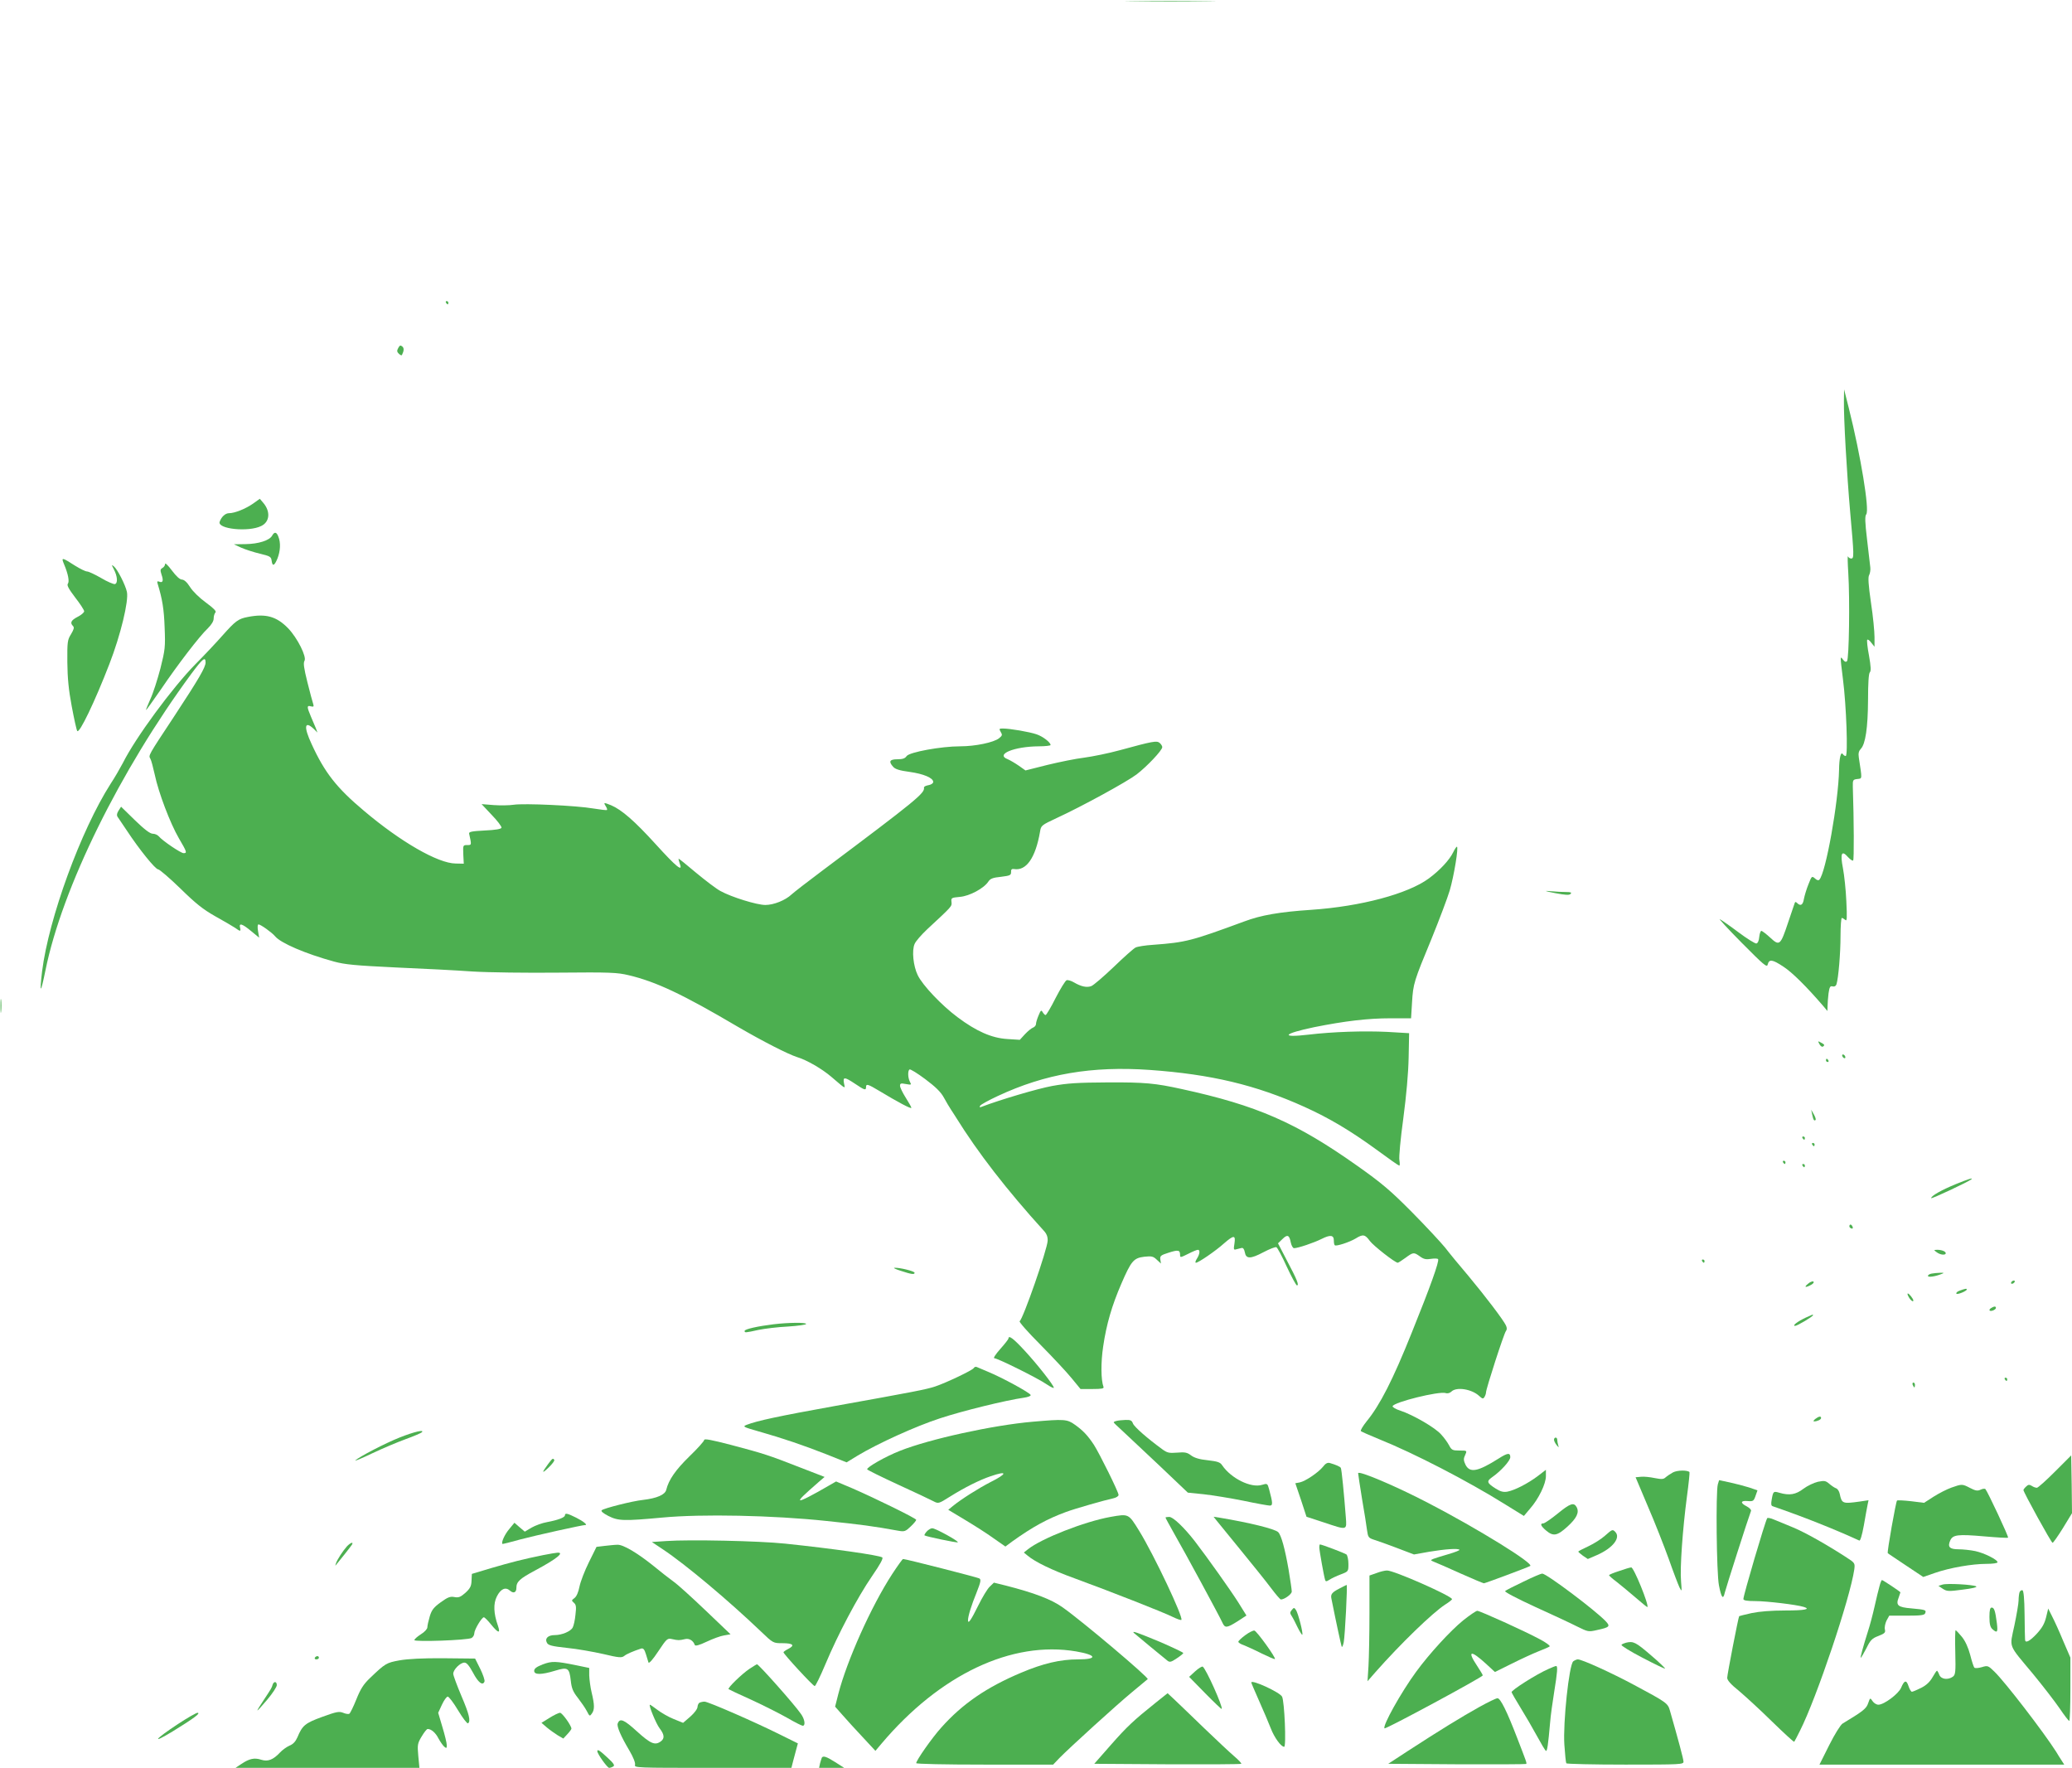 <?xml version="1.0" standalone="no"?>
<!DOCTYPE svg PUBLIC "-//W3C//DTD SVG 20010904//EN"
 "http://www.w3.org/TR/2001/REC-SVG-20010904/DTD/svg10.dtd">
<svg version="1.0" xmlns="http://www.w3.org/2000/svg"
 width="1280pt" height="1092pt" viewBox="0 0 1280 1092"
 preserveAspectRatio="xMidYMid meet">
<g transform="translate(0,1092) scale(0.1,-0.1)"
fill="#4caf50" stroke="none">
<path d="M7003 10913 c125 -2 329 -2 455 0 125 1 22 2 -228 2 -250 0 -353 -1
-227 -2z"/>
<path d="M2755 9050 c3 -5 8 -10 11 -10 2 0 4 5 4 10 0 6 -5 10 -11 10 -5 0
-7 -4 -4 -10z"/>
<path d="M2460 8770 c-9 -16 -8 -24 4 -35 8 -8 17 -12 19 -8 13 26 14 43 2 53
-11 9 -16 7 -25 -10z"/>
<path d="M11391 8448 c-2 -108 18 -455 39 -695 24 -267 24 -283 6 -283 -8 0
-17 6 -20 13 -3 6 -2 -40 2 -103 10 -160 5 -531 -8 -544 -7 -7 -15 -4 -25 10
-18 24 -18 24 0 -121 21 -162 32 -475 17 -475 -6 0 -14 6 -18 12 -12 18 -22
-25 -23 -97 -4 -199 -82 -638 -122 -679 -5 -6 -16 -3 -27 8 -19 16 -20 15 -40
-36 -12 -29 -24 -70 -28 -90 -6 -39 -21 -47 -42 -26 -9 9 -13 8 -16 -3 -3 -8
-21 -61 -40 -118 -47 -141 -53 -146 -110 -93 -25 23 -50 42 -55 42 -5 0 -11
-17 -13 -37 -2 -24 -9 -39 -18 -41 -8 -1 -58 30 -110 69 -52 39 -104 75 -115
81 -11 6 50 -60 135 -146 137 -138 156 -154 160 -134 9 35 29 32 97 -13 54
-35 141 -121 247 -244 l25 -30 1 31 c0 17 3 52 6 78 6 40 10 47 25 43 12 -3
20 2 24 13 12 38 25 190 25 298 0 61 4 112 8 112 4 0 14 -6 21 -12 11 -11 12
9 7 114 -3 71 -13 163 -21 205 -18 92 -8 114 31 69 14 -15 28 -25 32 -21 6 5
5 245 -2 455 -1 42 1 45 28 48 31 4 30 -6 9 133 -4 26 0 40 12 53 29 29 44
130 45 302 0 104 4 164 11 171 8 8 7 35 -5 103 -10 51 -14 95 -11 98 4 4 15
-4 25 -18 l20 -25 0 60 c0 33 -9 129 -22 213 -16 111 -19 158 -11 170 5 10 9
31 7 47 -2 17 -11 94 -20 172 -13 109 -14 145 -5 156 21 26 -34 362 -108 657
l-29 115 -1 -67z"/>
<path d="M1563 7809 c-46 -32 -113 -59 -148 -59 -23 0 -47 -22 -58 -53 -16
-45 179 -65 257 -26 52 25 58 88 14 141 l-23 27 -42 -30z"/>
<path d="M1681 7611 c-16 -29 -84 -51 -164 -52 l-72 -1 45 -21 c25 -11 77 -28
115 -37 63 -15 70 -19 73 -43 5 -38 17 -33 36 13 18 46 21 97 6 134 -11 31
-25 33 -39 7z"/>
<path d="M396 7434 c25 -59 34 -107 23 -120 -7 -9 6 -33 45 -84 31 -40 56 -78
56 -86 0 -7 -18 -23 -40 -34 -41 -21 -49 -37 -29 -57 9 -9 5 -21 -12 -50 -22
-35 -24 -47 -23 -173 1 -100 8 -171 27 -272 14 -75 29 -144 34 -153 12 -21
109 181 199 414 69 178 120 389 108 445 -9 42 -58 139 -80 157 -16 13 -16 12
-1 -17 23 -44 26 -88 6 -92 -8 -1 -47 15 -85 38 -38 22 -77 40 -86 40 -10 0
-42 16 -73 35 -84 54 -88 54 -69 9z"/>
<path d="M1020 7437 c0 -9 -7 -20 -16 -25 -14 -8 -15 -14 -6 -42 13 -37 8 -52
-14 -43 -12 5 -15 1 -10 -13 29 -95 39 -157 43 -269 5 -122 3 -138 -26 -254
-18 -68 -45 -153 -62 -189 -16 -36 -28 -66 -27 -68 2 -1 43 57 93 129 103 152
237 327 289 376 23 23 36 44 36 61 0 14 5 31 11 37 7 7 -10 25 -59 61 -40 29
-82 70 -98 96 -19 30 -36 45 -50 46 -13 0 -35 20 -62 56 -23 31 -42 49 -42 41z"/>
<path d="M1531 7109 c-59 -11 -77 -25 -157 -115 -38 -43 -113 -123 -168 -178
-143 -146 -369 -453 -447 -609 -17 -32 -50 -90 -76 -129 -184 -288 -382 -831
-423 -1158 -17 -144 -9 -141 21 7 103 508 460 1232 901 1831 70 94 88 109 88
70 0 -30 -41 -100 -196 -336 -162 -245 -157 -237 -145 -259 6 -10 17 -54 27
-98 23 -110 95 -300 149 -393 50 -85 52 -92 29 -92 -17 0 -131 77 -153 104 -8
9 -24 16 -37 16 -17 0 -51 26 -110 83 l-86 84 -16 -25 c-10 -16 -12 -28 -6
-37 5 -7 31 -46 58 -86 77 -117 176 -239 193 -239 8 0 70 -53 137 -118 96 -94
140 -129 216 -172 52 -29 107 -61 122 -71 33 -24 37 -24 31 1 -8 31 14 24 68
-21 l50 -41 -7 41 c-4 24 -3 41 3 41 13 0 84 -51 102 -73 34 -42 187 -108 366
-157 67 -18 130 -24 380 -36 165 -7 379 -18 475 -25 96 -6 335 -9 530 -7 320
3 363 1 434 -16 169 -40 334 -118 675 -319 153 -89 307 -168 366 -187 60 -18
154 -73 210 -121 94 -80 86 -76 79 -41 -8 42 3 41 69 -3 58 -39 67 -42 67 -20
0 22 11 19 81 -23 116 -70 199 -114 199 -105 0 5 -16 33 -35 63 -19 30 -35 63
-35 73 0 15 5 17 36 11 34 -6 36 -6 25 14 -13 25 -14 69 -2 76 5 3 49 -24 97
-60 64 -48 96 -79 115 -114 14 -26 35 -61 45 -76 10 -16 24 -36 29 -45 136
-219 314 -449 543 -701 18 -19 25 -38 24 -62 -2 -53 -152 -484 -173 -497 -6
-3 52 -69 128 -145 76 -77 163 -170 193 -207 l55 -67 74 0 c57 0 72 3 68 13
-16 42 -17 151 -2 250 20 137 54 253 112 387 61 141 76 159 141 167 46 5 56 3
78 -18 l26 -24 -4 25 c-3 22 3 27 51 42 59 19 71 17 71 -13 0 -18 2 -18 50 6
27 14 54 25 60 25 15 0 12 -27 -6 -55 -9 -14 -12 -25 -6 -25 15 0 122 73 174
120 60 52 72 52 64 -1 -6 -37 -5 -41 11 -36 10 2 24 6 32 8 10 3 17 -6 21 -26
7 -42 34 -43 115 0 38 20 74 34 80 31 6 -2 35 -56 64 -120 30 -64 58 -116 63
-116 15 0 0 37 -61 152 l-56 108 27 26 c31 31 43 26 52 -21 4 -19 13 -35 20
-35 24 0 122 33 170 57 54 27 76 25 76 -10 0 -13 2 -26 6 -29 8 -8 91 19 129
42 45 28 58 25 87 -15 21 -29 156 -135 173 -135 3 0 24 13 47 30 49 36 52 36
90 9 23 -17 38 -20 68 -15 21 3 41 3 44 -2 8 -13 -48 -170 -164 -457 -115
-287 -195 -444 -277 -544 -24 -30 -40 -57 -36 -61 4 -4 55 -26 113 -50 214
-86 547 -258 779 -403 l115 -71 38 45 c53 60 98 153 98 201 l0 39 -52 -40
c-62 -46 -140 -86 -186 -95 -25 -4 -42 0 -72 19 -54 34 -58 45 -24 69 55 38
114 103 114 125 0 29 -17 27 -73 -9 -127 -80 -176 -90 -203 -39 -12 25 -14 37
-5 56 15 34 16 33 -34 33 -41 0 -48 3 -63 32 -9 17 -31 48 -49 67 -36 42 -173
121 -251 147 -29 9 -51 22 -49 28 8 25 287 94 328 81 11 -4 26 0 35 9 31 31
126 16 172 -27 20 -18 24 -19 32 -7 5 8 10 21 10 29 0 22 111 365 123 379 7 9
7 20 0 35 -16 34 -127 180 -232 306 -53 62 -118 141 -144 175 -27 33 -119 132
-205 219 -133 134 -185 178 -339 287 -376 266 -619 372 -1083 473 -164 36
-227 42 -455 41 -189 -1 -250 -5 -345 -22 -92 -17 -321 -85 -434 -128 -14 -6
-17 -4 -11 6 4 7 53 34 109 60 293 137 581 186 939 161 379 -27 656 -93 955
-228 155 -70 289 -150 453 -270 69 -51 129 -93 133 -93 4 0 4 15 1 33 -4 18 7
134 24 258 19 144 31 278 33 376 l3 151 -135 8 c-144 7 -335 1 -486 -17 -179
-21 -158 6 34 46 189 38 333 55 471 55 l128 0 6 98 c7 116 11 129 122 397 47
116 97 248 111 295 26 89 56 270 44 270 -3 0 -14 -16 -23 -35 -23 -47 -81
-110 -150 -161 -129 -95 -419 -173 -727 -194 -195 -13 -311 -33 -414 -72 -326
-120 -359 -129 -561 -144 -49 -3 -99 -11 -110 -17 -11 -5 -72 -59 -135 -120
-63 -60 -125 -113 -138 -118 -28 -11 -64 -3 -108 23 -17 10 -38 16 -45 13 -8
-3 -38 -52 -68 -110 -29 -58 -57 -105 -62 -105 -4 0 -12 8 -18 18 -8 15 -12
12 -25 -20 -9 -21 -16 -44 -16 -53 0 -9 -8 -18 -17 -22 -10 -3 -33 -22 -51
-41 l-32 -35 -78 5 c-96 6 -191 48 -307 135 -98 73 -216 197 -246 260 -27 56
-37 151 -19 192 6 16 42 57 78 91 154 143 153 141 150 168 -3 26 -1 27 52 32
60 5 149 53 176 95 12 18 28 24 78 29 56 7 62 10 62 29 -1 16 4 21 18 19 76
-13 133 69 161 231 6 38 9 40 103 84 156 72 432 223 493 269 64 49 159 149
159 169 0 7 -7 18 -16 26 -18 15 -41 11 -246 -45 -69 -19 -168 -39 -220 -46
-51 -6 -154 -27 -228 -45 l-135 -34 -41 29 c-23 16 -54 34 -68 40 -80 30 38
79 192 80 39 0 72 4 72 8 0 16 -46 52 -86 66 -43 15 -165 36 -209 36 -23 0
-24 -2 -13 -21 11 -18 10 -23 -10 -39 -32 -26 -147 -50 -240 -50 -119 0 -313
-36 -331 -60 -10 -15 -25 -20 -57 -20 -49 0 -56 -14 -26 -47 12 -14 40 -23
101 -31 86 -12 146 -37 146 -62 0 -9 -13 -17 -29 -20 -17 -3 -29 -9 -28 -15 6
-34 -46 -77 -628 -513 -91 -68 -176 -134 -190 -147 -38 -36 -110 -65 -162 -65
-52 0 -208 48 -277 86 -25 13 -93 65 -151 113 -58 49 -106 88 -108 87 -1 -2 2
-15 7 -30 22 -56 -19 -23 -148 119 -130 143 -210 213 -276 241 -45 18 -48 18
-33 -6 7 -10 10 -21 8 -23 -3 -3 -41 2 -85 9 -103 18 -428 33 -492 23 -26 -4
-82 -5 -123 -2 l-75 6 63 -67 c35 -36 62 -72 60 -79 -3 -8 -37 -14 -104 -17
-79 -4 -98 -8 -96 -19 16 -72 16 -71 -12 -71 -26 0 -26 -1 -24 -57 l3 -58 -50
1 c-109 1 -339 133 -567 326 -168 141 -242 235 -323 412 -50 107 -44 147 13
94 l23 -23 -9 25 c-6 14 -20 47 -31 73 -26 61 -26 71 -1 64 17 -4 20 -2 15 14
-4 11 -20 71 -36 135 -22 88 -26 119 -18 132 15 24 -44 142 -101 201 -71 73
-137 92 -249 70z"/>
<path d="M9608 5403 c63 -12 86 -13 94 -5 9 9 2 12 -27 12 -22 0 -65 2 -95 5
-45 4 -40 1 28 -12z"/>
<path d="M3 4705 c0 -38 2 -53 4 -32 2 20 2 52 0 70 -2 17 -4 1 -4 -38z"/>
<path d="M11240 4470 c6 -11 15 -18 21 -15 13 9 11 13 -12 25 -19 11 -20 10
-9 -10z"/>
<path d="M11380 4401 c0 -5 5 -13 10 -16 6 -3 10 -2 10 4 0 5 -4 13 -10 16 -5
3 -10 2 -10 -4z"/>
<path d="M11280 4370 c0 -5 5 -10 11 -10 5 0 7 5 4 10 -3 6 -8 10 -11 10 -2 0
-4 -4 -4 -10z"/>
<path d="M11195 4035 c7 -33 12 -41 21 -33 3 4 -2 19 -11 35 l-16 28 6 -30z"/>
<path d="M11135 3890 c3 -5 8 -10 11 -10 2 0 4 5 4 10 0 6 -5 10 -11 10 -5 0
-7 -4 -4 -10z"/>
<path d="M11195 3850 c3 -5 8 -10 11 -10 2 0 4 5 4 10 0 6 -5 10 -11 10 -5 0
-7 -4 -4 -10z"/>
<path d="M11015 3740 c3 -5 8 -10 11 -10 2 0 4 5 4 10 0 6 -5 10 -11 10 -5 0
-7 -4 -4 -10z"/>
<path d="M11135 3720 c3 -5 8 -10 11 -10 2 0 4 5 4 10 0 6 -5 10 -11 10 -5 0
-7 -4 -4 -10z"/>
<path d="M12083 3606 c-92 -38 -153 -73 -153 -87 0 -7 233 102 249 117 12 11
-22 0 -96 -30z"/>
<path d="M11426 3352 c-3 -6 -1 -14 5 -17 14 -9 20 -2 10 14 -6 8 -11 9 -15 3z"/>
<path d="M11964 3185 c22 -17 56 -20 56 -6 0 11 -25 21 -53 21 -22 -1 -22 -1
-3 -15z"/>
<path d="M10515 3130 c3 -5 8 -10 11 -10 2 0 4 5 4 10 0 6 -5 10 -11 10 -5 0
-7 -4 -4 -10z"/>
<path d="M5565 3070 c66 -22 85 -24 85 -12 0 10 -90 32 -123 31 -12 0 5 -9 38
-19z"/>
<path d="M11933 3053 c-13 -2 -23 -9 -23 -14 0 -11 46 -4 85 12 17 6 15 8 -10
7 -16 0 -40 -3 -52 -5z"/>
<path d="M11169 2990 c-27 -22 -16 -26 20 -6 13 7 19 16 13 20 -5 3 -21 -3
-33 -14z"/>
<path d="M12425 3000 c-3 -5 -2 -10 4 -10 5 0 13 5 16 10 3 6 2 10 -4 10 -5 0
-13 -4 -16 -10z"/>
<path d="M12107 2948 c-15 -5 -25 -14 -21 -19 5 -8 64 16 64 26 0 7 -10 5 -43
-7z"/>
<path d="M11790 2911 c11 -22 30 -37 30 -24 -1 11 -26 43 -34 43 -4 0 -2 -9 4
-19z"/>
<path d="M12300 2840 c-8 -5 -12 -12 -9 -15 8 -8 39 5 39 16 0 11 -11 11 -30
-1z"/>
<path d="M11155 2781 c-51 -24 -85 -50 -66 -51 14 0 111 58 111 66 0 6 -1 5
-45 -15z"/>
<path d="M4779 2740 c-98 -12 -179 -30 -179 -41 0 -12 3 -12 85 6 39 8 121 18
183 21 61 4 112 11 112 16 0 10 -108 9 -201 -2z"/>
<path d="M6230 2652 c0 -4 -23 -34 -51 -65 -29 -33 -45 -57 -36 -57 20 0 270
-124 323 -161 24 -16 44 -26 44 -21 0 15 -103 146 -181 230 -68 74 -99 97 -99
74z"/>
<path d="M6015 2469 c-9 -14 -169 -90 -237 -113 -56 -19 -143 -35 -621 -121
-350 -63 -479 -91 -544 -116 -27 -11 -23 -13 71 -40 155 -44 280 -87 418 -141
l128 -51 67 41 c126 76 362 183 510 231 139 46 409 112 516 127 28 4 46 11 44
17 -4 14 -177 108 -262 143 -33 14 -65 28 -71 30 -7 3 -15 0 -19 -7z"/>
<path d="M12385 2400 c3 -5 8 -10 11 -10 2 0 4 5 4 10 0 6 -5 10 -11 10 -5 0
-7 -4 -4 -10z"/>
<path d="M11816 2365 c4 -8 8 -15 10 -15 2 0 4 7 4 15 0 8 -4 15 -10 15 -5 0
-7 -7 -4 -15z"/>
<path d="M11214 2155 c-10 -8 -14 -15 -7 -15 19 0 43 11 43 21 0 13 -14 11
-36 -6z"/>
<path d="M6380 2138 c-244 -21 -638 -107 -821 -180 -87 -34 -205 -101 -202
-114 1 -4 86 -46 190 -94 103 -47 202 -94 219 -103 31 -16 32 -16 102 28 91
57 183 103 251 126 107 37 106 17 -2 -37 -72 -37 -178 -104 -231 -147 l-28
-23 103 -62 c57 -34 137 -85 177 -114 l73 -51 43 32 c126 90 216 139 330 181
56 21 242 74 294 85 18 4 32 13 32 21 0 18 -117 254 -152 309 -39 59 -68 89
-117 124 -49 35 -65 36 -261 19z"/>
<path d="M6898 2143 c-10 -2 -18 -6 -18 -9 0 -2 21 -23 47 -46 26 -24 129
-121 229 -215 l182 -173 98 -10 c55 -6 165 -24 245 -40 80 -17 154 -30 163
-30 20 0 19 15 -4 101 -10 36 -11 37 -44 27 -68 -21 -191 40 -246 121 -12 19
-29 24 -89 31 -51 5 -83 15 -103 30 -25 19 -39 21 -87 17 -49 -4 -61 -1 -91
21 -92 67 -173 138 -181 159 -7 19 -15 23 -46 22 -21 -1 -46 -3 -55 -6z"/>
<path d="M2470 2041 c-89 -35 -252 -120 -275 -142 -5 -6 42 14 105 44 63 30
156 69 205 87 50 18 94 37 100 42 22 20 -47 4 -135 -31z"/>
<path d="M4350 2025 c0 -7 -41 -53 -91 -101 -86 -84 -128 -145 -143 -206 -7
-31 -58 -53 -144 -63 -66 -7 -243 -52 -255 -64 -6 -6 10 -19 41 -35 62 -31 94
-32 334 -10 243 23 683 14 1013 -21 211 -22 289 -32 448 -61 34 -6 42 -3 73
27 19 18 34 36 34 41 0 9 -249 131 -393 194 l-102 43 -40 -23 c-103 -60 -176
-98 -182 -93 -5 6 20 30 116 114 l35 30 -155 60 c-192 75 -220 84 -424 138
-120 31 -165 40 -165 30z"/>
<path d="M9600 2027 c0 -7 7 -22 16 -33 14 -17 15 -17 10 -1 -3 10 -6 25 -6
33 0 8 -4 14 -10 14 -5 0 -10 -6 -10 -13z"/>
<path d="M12695 1830 c-55 -55 -105 -100 -112 -100 -8 0 -22 5 -32 12 -15 9
-22 8 -35 -5 -9 -8 -16 -18 -16 -21 0 -13 172 -326 180 -326 4 0 33 41 64 91
l56 92 -2 179 -3 178 -100 -100z"/>
<path d="M3387 1878 c-42 -57 -41 -64 1 -24 23 22 39 43 36 48 -8 13 -11 10
-37 -24z"/>
<path d="M8173 1860 c-28 -35 -109 -90 -144 -97 l-27 -5 35 -103 34 -104 107
-35 c147 -49 142 -50 136 32 -11 144 -26 297 -31 305 -5 8 -30 19 -68 30 -14
4 -27 -3 -42 -23z"/>
<path d="M10335 1825 c-16 -9 -37 -23 -46 -31 -13 -12 -25 -12 -67 -4 -28 6
-66 10 -84 8 l-34 -3 76 -180 c43 -99 100 -245 129 -325 28 -80 58 -158 66
-175 15 -29 15 -28 10 35 -8 82 10 327 36 524 11 81 18 150 16 153 -14 13 -75
12 -102 -2z"/>
<path d="M8390 1820 c0 -6 11 -77 24 -158 14 -81 28 -168 31 -194 6 -43 9 -48
43 -59 20 -6 84 -29 142 -51 l105 -40 95 17 c97 16 177 22 186 12 3 -3 -27
-15 -68 -27 -40 -11 -82 -25 -93 -29 -19 -8 -19 -9 5 -19 14 -5 87 -37 162
-71 76 -34 141 -61 145 -61 8 0 273 99 286 107 24 15 -322 229 -628 388 -199
104 -435 204 -435 185z"/>
<path d="M10612 1751 c-13 -48 -8 -550 7 -624 15 -77 26 -91 36 -45 6 26 144
458 162 505 3 6 -9 19 -26 28 -42 21 -39 37 5 33 34 -3 38 0 49 32 l12 34 -52
18 c-29 9 -82 23 -119 31 l-66 14 -8 -26z"/>
<path d="M11230 1767 c-25 -6 -65 -25 -89 -43 -47 -36 -86 -43 -148 -25 -37
11 -39 10 -48 -41 -5 -28 -4 -39 6 -42 186 -64 373 -138 535 -212 6 -3 17 32
28 93 9 54 20 111 23 127 l6 29 -54 -8 c-107 -15 -111 -13 -124 48 -3 15 -13
31 -23 34 -9 3 -28 16 -42 28 -22 19 -30 20 -70 12z"/>
<path d="M12055 1731 c-28 -10 -77 -35 -110 -56 l-59 -38 -80 10 c-45 5 -84 7
-87 4 -7 -7 -63 -321 -57 -325 1 -2 52 -35 111 -75 l108 -72 72 25 c92 32 230
56 318 56 38 0 69 4 69 10 0 16 -82 57 -138 69 -29 6 -75 11 -103 11 -56 0
-69 15 -51 55 16 35 47 39 208 25 79 -7 146 -11 149 -8 5 5 -127 286 -140 300
-4 4 -18 2 -30 -4 -19 -9 -32 -6 -65 11 -48 25 -50 25 -115 2z"/>
<path d="M9622 1570 c-41 -33 -80 -60 -88 -60 -22 0 -16 -16 17 -44 45 -38 69
-33 132 24 58 53 74 88 57 120 -17 32 -40 24 -118 -40z"/>
<path d="M3490 1560 c0 -13 -41 -29 -110 -42 -30 -5 -73 -21 -96 -34 l-42 -25
-32 27 -32 28 -33 -40 c-27 -32 -50 -82 -41 -91 1 -1 51 11 111 28 90 24 382
89 401 89 16 0 -14 24 -56 45 -54 27 -70 31 -70 15z"/>
<path d="M6860 1550 c-161 -29 -426 -133 -510 -200 l-25 -20 23 -19 c46 -39
151 -90 292 -141 208 -76 547 -209 603 -237 27 -13 51 -22 55 -19 14 14 -168
399 -260 549 -67 108 -64 107 -178 87z"/>
<path d="M7200 1546 c0 -3 24 -46 53 -98 68 -118 282 -514 298 -550 16 -36 27
-35 94 7 l55 36 -51 82 c-49 77 -191 277 -268 377 -66 85 -134 150 -158 150
-13 0 -23 -2 -23 -4z"/>
<path d="M7516 1527 c11 -14 78 -96 150 -184 71 -87 155 -191 184 -230 30 -40
58 -73 63 -73 22 0 67 33 67 49 0 11 -9 72 -20 138 -22 126 -45 211 -64 229
-20 20 -180 59 -360 89 l-39 6 19 -24z"/>
<path d="M10917 1542 c-14 -24 -147 -476 -147 -499 0 -9 21 -13 75 -13 68 0
254 -22 298 -36 46 -14 5 -22 -115 -22 -86 0 -159 -6 -207 -16 -41 -9 -76 -18
-77 -19 -5 -5 -74 -361 -74 -381 0 -15 23 -41 73 -81 39 -33 132 -118 204
-189 73 -71 135 -128 137 -125 2 2 18 33 36 69 103 204 309 817 335 995 5 39
4 41 -47 74 -120 78 -254 154 -331 186 -45 18 -99 41 -119 49 -20 9 -39 12
-41 8z"/>
<path d="M5725 1460 c-10 -11 -16 -22 -14 -24 9 -7 201 -47 206 -43 7 7 -138
87 -158 87 -9 0 -24 -9 -34 -20z"/>
<path d="M9915 1434 c-22 -20 -68 -49 -102 -65 -35 -16 -63 -31 -63 -33 0 -3
13 -14 29 -26 l30 -20 58 25 c97 43 147 107 111 143 -16 16 -18 16 -63 -24z"/>
<path d="M4116 1401 l-89 -6 69 -46 c137 -91 402 -313 604 -506 76 -73 77 -73
133 -73 66 0 80 -13 37 -35 -16 -8 -30 -18 -30 -21 0 -11 183 -209 193 -209 5
0 35 61 66 135 78 186 198 413 288 544 51 74 71 111 63 116 -23 14 -304 54
-600 85 -160 17 -594 26 -734 16z"/>
<path d="M2143 1368 c-27 -31 -58 -79 -67 -103 -4 -11 -5 -17 -3 -15 15 17 94
117 101 128 12 21 -9 13 -31 -10z"/>
<path d="M3735 1371 l-50 -6 -47 -95 c-26 -52 -52 -120 -58 -150 -7 -35 -18
-61 -31 -71 -19 -14 -19 -16 -4 -29 14 -12 16 -25 10 -74 -3 -33 -11 -68 -17
-79 -12 -24 -67 -47 -111 -47 -42 0 -63 -21 -48 -48 8 -15 30 -21 123 -31 62
-6 163 -24 225 -38 96 -23 114 -24 129 -12 14 12 56 30 105 46 13 3 20 -5 29
-34 6 -21 14 -44 16 -52 3 -9 27 18 60 68 54 81 57 83 87 76 37 -8 43 -8 78 0
26 7 52 -9 61 -36 3 -8 27 -2 73 20 38 18 87 36 108 39 l40 7 -154 147 c-85
81 -174 162 -199 179 -25 18 -79 60 -120 94 -103 83 -191 135 -226 133 -16 0
-51 -4 -79 -7z"/>
<path d="M8150 1363 c0 -19 29 -181 36 -202 3 -11 8 -11 27 1 12 8 43 23 70
33 47 18 47 18 47 65 0 26 -6 52 -12 58 -11 8 -152 62 -164 62 -2 0 -4 -8 -4
-17z"/>
<path d="M3355 1314 c-123 -25 -197 -44 -320 -80 l-120 -36 -2 -41 c-1 -34 -8
-48 -37 -75 -31 -27 -42 -32 -69 -27 -26 5 -41 -1 -84 -32 -43 -31 -56 -47
-68 -87 -8 -27 -15 -58 -15 -68 0 -10 -17 -29 -40 -43 -22 -14 -40 -30 -40
-36 0 -12 326 -1 353 13 9 5 17 18 17 29 0 22 46 99 59 99 5 0 25 -20 45 -45
45 -55 59 -57 42 -7 -27 76 -29 136 -7 180 24 48 54 61 81 37 22 -20 40 -12
40 16 0 39 20 57 117 109 131 70 183 112 136 109 -10 -1 -49 -7 -88 -15z"/>
<path d="M5511 1196 c-130 -200 -279 -534 -332 -739 l-20 -79 45 -51 c25 -29
81 -90 125 -137 l79 -85 38 45 c361 427 805 637 1203 569 127 -22 133 -49 11
-49 -110 0 -216 -25 -351 -82 -214 -90 -363 -192 -494 -339 -57 -63 -155 -203
-155 -220 0 -5 173 -9 423 -9 l423 0 39 41 c65 66 353 328 450 408 50 41 92
76 95 79 10 8 -403 357 -525 443 -70 50 -176 90 -352 135 l-73 18 -26 -25
c-14 -13 -46 -66 -71 -117 -44 -89 -63 -117 -63 -90 0 25 21 93 53 171 25 64
29 80 17 87 -12 7 -454 120 -471 120 -4 0 -34 -42 -68 -94z"/>
<path d="M10003 1216 c-35 -11 -63 -23 -63 -26 0 -3 21 -22 48 -42 26 -20 78
-64 117 -97 38 -33 70 -59 72 -58 11 12 -85 248 -100 245 -7 0 -40 -10 -74
-22z"/>
<path d="M8503 1203 l-43 -15 0 -232 c0 -128 -3 -275 -6 -327 l-6 -94 48 55
c157 178 354 368 431 418 24 15 43 30 43 34 0 19 -362 179 -402 177 -13 0 -42
-7 -65 -16z"/>
<path d="M9411 1150 c-57 -27 -108 -53 -113 -58 -5 -5 73 -46 184 -97 106 -48
224 -103 261 -122 67 -33 70 -34 122 -22 79 17 84 23 55 54 -62 66 -366 295
-393 295 -7 0 -59 -22 -116 -50z"/>
<path d="M11611 1123 c-6 -21 -20 -78 -31 -128 -11 -49 -29 -117 -40 -150 -31
-98 -49 -165 -45 -165 3 0 18 27 35 59 25 51 35 61 75 76 38 15 44 21 39 40
-3 13 2 37 10 54 l17 31 108 0 c87 0 110 3 114 15 8 20 3 22 -85 30 -85 7 -98
19 -78 69 5 15 10 29 10 30 0 4 -108 76 -114 76 -3 0 -10 -17 -15 -37z"/>
<path d="M12000 1132 l-25 -8 27 -18 c25 -16 35 -17 124 -5 58 7 91 15 82 20
-20 11 -179 20 -208 11z"/>
<path d="M8275 1108 c-47 -24 -56 -36 -50 -63 31 -156 59 -283 63 -295 3 -8 8
3 13 25 8 44 24 355 18 355 -2 -1 -22 -10 -44 -22z"/>
<path d="M12476 1085 c-3 -9 -6 -32 -6 -51 0 -18 -12 -88 -26 -155 -30 -142
-42 -110 116 -300 61 -74 134 -169 163 -211 29 -43 55 -77 60 -78 4 0 7 88 7
196 l0 195 -44 102 c-23 56 -54 124 -68 151 l-25 50 -13 -54 c-10 -40 -25 -66
-58 -102 -44 -47 -72 -61 -72 -35 -1 6 -2 77 -3 156 -1 96 -6 146 -13 148 -6
2 -14 -3 -18 -12z"/>
<path d="M7980 975 c-12 -14 -12 -20 0 -38 8 -12 24 -44 37 -71 13 -26 26 -46
28 -44 7 7 -26 135 -39 153 -11 16 -13 16 -26 0z"/>
<path d="M12290 932 c0 -44 5 -63 18 -75 30 -27 35 -20 28 36 -10 78 -17 97
-32 97 -10 0 -14 -15 -14 -58z"/>
<path d="M9039 911 c-78 -63 -210 -207 -291 -318 -93 -127 -209 -335 -195
-349 7 -7 607 317 607 327 0 4 -16 30 -35 59 -64 96 -40 100 57 11 l53 -49
105 52 c58 29 132 63 165 76 33 13 64 26 68 30 5 4 -22 24 -60 44 -92 50 -371
176 -387 176 -7 0 -47 -27 -87 -59z"/>
<path d="M7692 819 c-23 -17 -42 -35 -42 -40 0 -6 15 -15 33 -21 17 -7 67 -29
110 -51 43 -21 80 -37 83 -35 7 8 -112 173 -127 176 -8 1 -33 -11 -57 -29z"/>
<path d="M12079 713 c3 -122 1 -138 -15 -150 -31 -22 -73 -16 -84 12 -5 14
-12 25 -14 25 -3 0 -15 -18 -28 -41 -16 -28 -38 -49 -70 -65 -26 -13 -52 -24
-57 -24 -5 0 -15 16 -21 35 -13 40 -26 37 -46 -11 -16 -37 -105 -104 -140
-104 -12 0 -28 10 -36 22 -15 22 -15 22 -27 -12 -11 -34 -30 -49 -159 -127
-12 -8 -48 -65 -82 -133 l-60 -120 756 0 756 0 -16 25 c-9 14 -24 37 -33 53
-79 124 -316 432 -382 496 -39 38 -42 39 -78 28 -21 -6 -41 -8 -46 -3 -5 5
-16 40 -26 79 -12 45 -30 85 -51 111 -19 23 -36 41 -39 41 -3 0 -4 -62 -2
-137z"/>
<path d="M7005 833 c11 -10 180 -150 207 -171 14 -11 23 -9 57 14 23 15 41 30
41 33 0 4 -62 33 -137 66 -144 60 -185 75 -168 58z"/>
<path d="M10045 773 c-11 -3 -24 -8 -28 -13 -5 -4 53 -40 128 -79 76 -40 139
-70 141 -68 2 2 -38 41 -90 85 -91 78 -106 86 -151 75z"/>
<path d="M1945 680 c-3 -5 1 -10 9 -10 9 0 16 5 16 10 0 6 -4 10 -9 10 -6 0
-13 -4 -16 -10z"/>
<path d="M2468 664 c-81 -15 -87 -18 -182 -109 -41 -39 -59 -68 -85 -133 -18
-45 -38 -85 -43 -88 -5 -3 -22 -1 -38 6 -25 10 -41 7 -129 -25 -107 -39 -123
-53 -154 -127 -11 -25 -26 -42 -49 -51 -18 -8 -44 -27 -58 -42 -42 -45 -75
-58 -116 -45 -42 14 -74 7 -123 -26 l-36 -24 568 0 568 0 -7 74 c-6 68 -5 77
21 120 15 25 31 46 37 46 22 0 49 -23 67 -59 11 -20 27 -43 35 -50 14 -12 16
-10 16 9 0 13 -12 63 -27 112 l-26 88 23 50 c13 28 29 50 36 50 7 0 36 -38 64
-85 28 -47 56 -83 61 -80 18 12 8 56 -41 170 -27 64 -50 126 -50 136 0 26 43
69 69 69 14 0 29 -18 53 -62 32 -61 60 -83 71 -55 3 8 -9 43 -26 78 l-32 64
-195 2 c-131 1 -220 -4 -272 -13z"/>
<path d="M9719 658 c-26 -21 -64 -380 -55 -515 4 -58 9 -110 12 -115 3 -4 167
-8 365 -8 341 0 359 1 359 18 0 16 -33 138 -84 316 -13 45 -19 50 -221 158
-140 75 -322 158 -348 158 -7 0 -20 -6 -28 -12z"/>
<path d="M3353 639 c-39 -15 -53 -26 -53 -40 0 -25 44 -25 129 1 79 24 88 18
97 -61 5 -48 14 -69 44 -107 20 -26 45 -62 55 -81 17 -33 18 -34 31 -16 18 24
17 55 -1 130 -8 33 -14 81 -15 106 l0 46 -77 16 c-132 27 -154 27 -210 6z"/>
<path d="M4629 611 c-47 -32 -136 -118 -128 -125 2 -2 65 -32 139 -65 74 -34
173 -84 221 -111 48 -28 92 -50 98 -50 18 0 13 40 -11 73 -39 57 -261 307
-272 307 -2 0 -22 -13 -47 -29z"/>
<path d="M7383 596 l-37 -34 99 -101 c54 -55 100 -99 102 -97 10 10 -97 249
-117 261 -5 3 -26 -10 -47 -29z"/>
<path d="M9564 610 c-73 -32 -229 -131 -226 -143 2 -6 27 -50 56 -97 29 -47
74 -124 100 -172 26 -48 51 -90 56 -93 8 -5 14 39 26 175 3 41 15 126 25 188
20 123 23 162 12 161 -5 0 -27 -9 -49 -19z"/>
<path d="M1684 513 c-6 -20 -6 -20 -56 -96 -21 -31 -38 -59 -38 -62 0 -4 27
26 60 65 33 39 60 80 60 91 0 24 -19 25 -26 2z"/>
<path d="M7730 527 c0 -3 22 -54 48 -113 27 -60 59 -136 72 -169 22 -58 64
-115 83 -115 14 0 2 283 -13 310 -14 27 -190 108 -190 87z"/>
<path d="M7139 402 c-135 -108 -176 -146 -278 -262 l-101 -115 451 -3 c249 -1
454 0 457 3 3 3 -17 24 -44 47 -27 23 -110 101 -184 172 -74 72 -156 150 -181
174 l-46 43 -74 -59z"/>
<path d="M9137 375 c-108 -60 -246 -145 -437 -269 l-124 -81 423 -3 c233 -1
426 0 429 2 5 5 2 12 -56 162 -63 164 -103 244 -121 244 -9 0 -60 -25 -114
-55z"/>
<path d="M4323 403 c-7 -2 -13 -14 -14 -26 0 -13 -20 -39 -45 -61 l-44 -38
-57 23 c-31 12 -76 38 -100 56 -24 18 -45 33 -48 33 -10 0 37 -116 60 -146 29
-38 32 -62 8 -80 -36 -27 -63 -16 -148 61 -81 74 -106 84 -119 49 -7 -17 19
-78 72 -167 24 -41 38 -76 35 -88 -5 -19 4 -19 480 -19 l486 0 11 43 c6 23 15
57 20 75 l9 33 -107 53 c-154 77 -449 206 -470 205 -9 0 -23 -3 -29 -6z"/>
<path d="M1100 271 c-146 -96 -170 -129 -32 -45 128 79 175 113 152 114 -8 0
-62 -31 -120 -69z"/>
<path d="M3395 309 l-50 -31 35 -30 c19 -16 50 -37 67 -48 l33 -19 25 27 c14
15 25 30 25 34 0 19 -57 98 -70 98 -9 0 -38 -14 -65 -31z"/>
<path d="M3690 103 c0 -17 62 -103 73 -103 7 0 18 4 26 9 10 6 2 19 -34 52
-50 47 -65 56 -65 42z"/>
<path d="M5077 63 c-2 -5 -7 -20 -11 -35 l-6 -28 77 0 78 0 -55 35 c-55 35
-75 41 -83 28z"/>
</g>
</svg>
